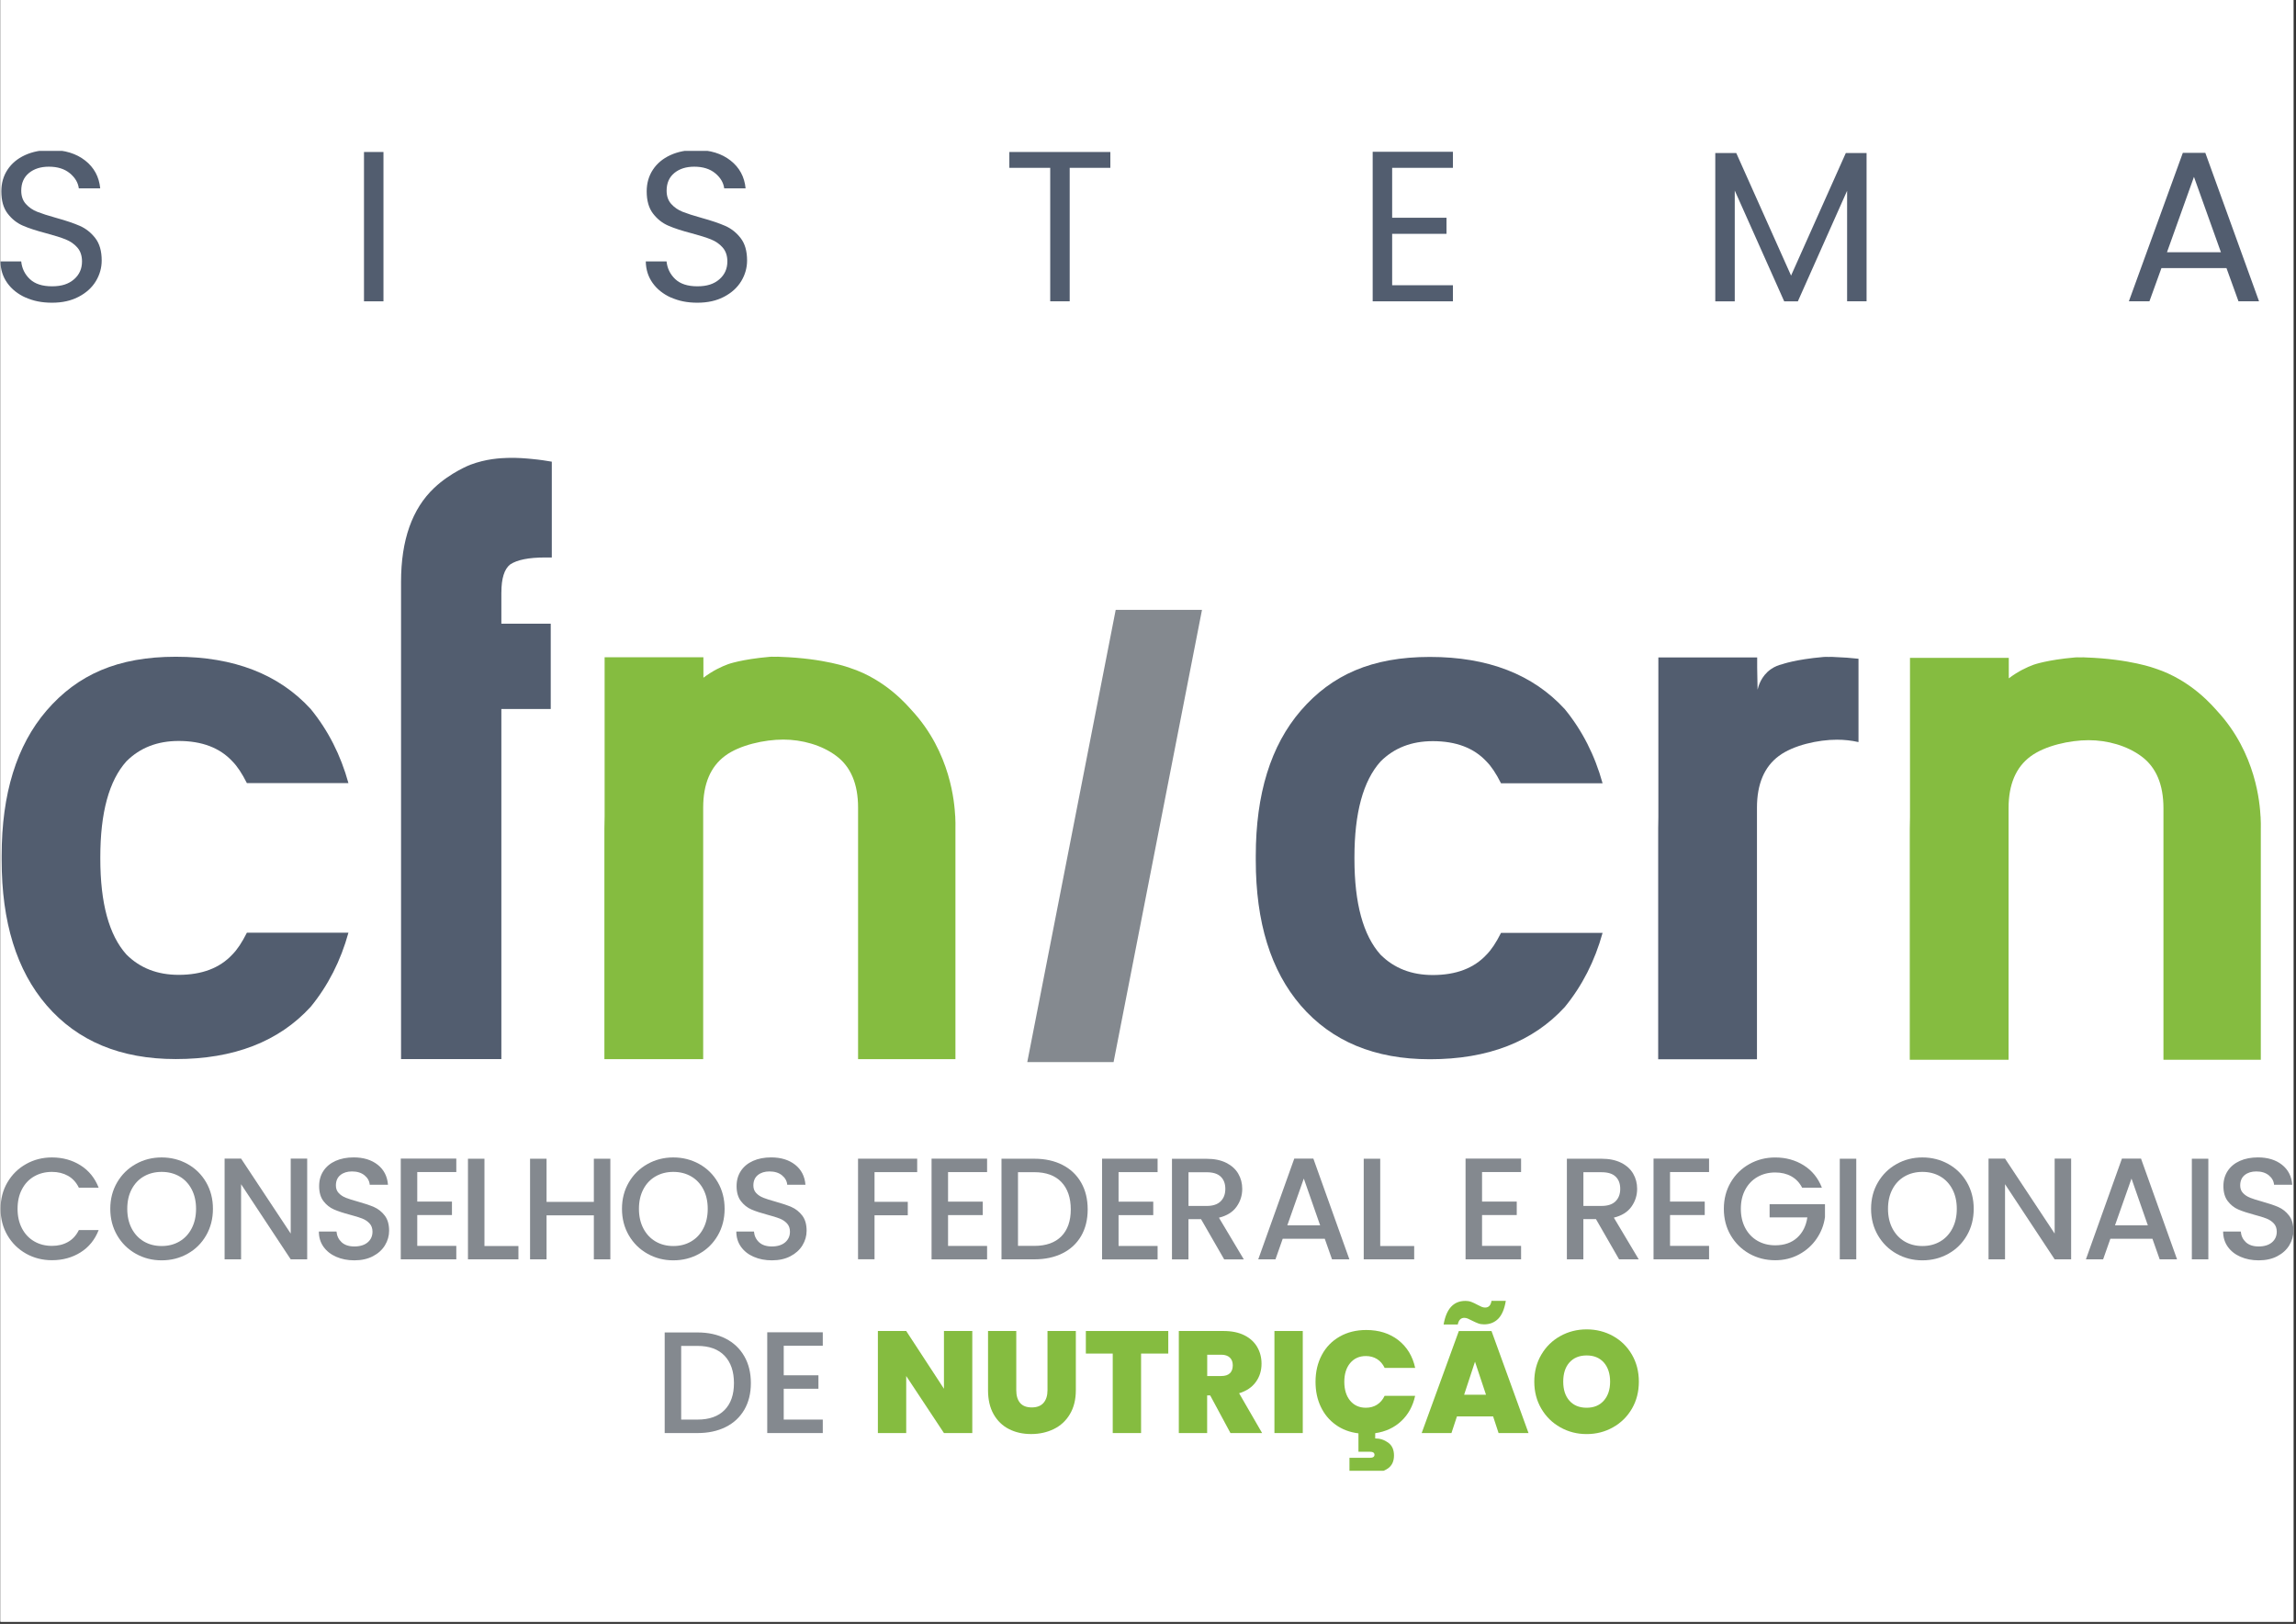 <svg xmlns="http://www.w3.org/2000/svg" xmlns:xlink="http://www.w3.org/1999/xlink" width="1079" viewBox="0 0 809.25 572.25" height="763" preserveAspectRatio="xMidYMid meet"><rect x="0" y="0" width="809.25" height="572.25" fill="#333333" stroke="none"/><defs><clipPath id="5bb1eb4912"><path d="M 0.156 0 L 808.348 0 L 808.348 571.5 L 0.156 571.5 Z M 0.156 0 "></path></clipPath><clipPath id="36a2c00c75"><path d="M 0.156 407 L 35 407 L 35 445 L 0.156 445 Z M 0.156 407 "></path></clipPath><clipPath id="8ac150cd24"><path d="M 783 407 L 808.348 407 L 808.348 445 L 783 445 Z M 783 407 "></path></clipPath><clipPath id="b7f3b93fb9"><path d="M 463 468 L 499 468 L 499 518.309 L 463 518.309 Z M 463 468 "></path></clipPath><clipPath id="dbae57ac77"><path d="M 0.156 231 L 123 231 L 123 374 L 0.156 374 Z M 0.156 231 "></path></clipPath><clipPath id="a4377fa895"><path d="M 0.156 53.172 L 36 53.172 L 36 107 L 0.156 107 Z M 0.156 53.172 "></path></clipPath><clipPath id="b34c75f8cc"><path d="M 128 53.172 L 136 53.172 L 136 107 L 128 107 Z M 128 53.172 "></path></clipPath><clipPath id="93123c9585"><path d="M 227 53.172 L 264 53.172 L 264 107 L 227 107 Z M 227 53.172 "></path></clipPath><clipPath id="5603d8c145"><path d="M 355 53.172 L 392 53.172 L 392 107 L 355 107 Z M 355 53.172 "></path></clipPath><clipPath id="5b06ed4be3"><path d="M 483 53.172 L 513 53.172 L 513 107 L 483 107 Z M 483 53.172 "></path></clipPath><clipPath id="9e81d0ecbb"><path d="M 604 53.172 L 658 53.172 L 658 107 L 604 107 Z M 604 53.172 "></path></clipPath><clipPath id="4aac0e3301"><path d="M 750 53.172 L 797 53.172 L 797 107 L 750 107 Z M 750 53.172 "></path></clipPath></defs><g id="ecab06f6d5"><g clip-rule="nonzero" clip-path="url(#5bb1eb4912)"><path style=" stroke:none;fill-rule:nonzero;fill:#ffffff;fill-opacity:1;" d="M 0.156 0 L 808.348 0 L 808.348 571.5 L 0.156 571.5 Z M 0.156 0 "></path><path style=" stroke:none;fill-rule:nonzero;fill:#ffffff;fill-opacity:1;" d="M 0.156 0 L 808.348 0 L 808.348 571.5 L 0.156 571.5 Z M 0.156 0 "></path></g><g clip-rule="nonzero" clip-path="url(#36a2c00c75)"><path style=" stroke:none;fill-rule:nonzero;fill:#84898f;fill-opacity:1;" d="M 2.629 416.656 C 4.246 413.902 6.434 411.754 9.207 410.203 C 11.98 408.648 15.008 407.883 18.301 407.883 C 22.074 407.883 25.434 408.809 28.375 410.66 C 31.316 412.508 33.441 415.137 34.77 418.539 L 27.789 418.539 C 26.879 416.668 25.602 415.273 23.965 414.359 C 22.34 413.445 20.449 412.977 18.312 412.977 C 15.965 412.977 13.883 413.508 12.043 414.562 C 10.207 415.613 8.773 417.133 7.742 419.102 C 6.699 421.078 6.191 423.367 6.191 425.992 C 6.191 428.617 6.711 430.906 7.742 432.883 C 8.781 434.859 10.219 436.383 12.043 437.445 C 13.883 438.52 15.965 439.051 18.312 439.051 C 20.461 439.051 22.34 438.594 23.965 437.668 C 25.602 436.754 26.867 435.359 27.789 433.488 L 34.77 433.488 C 33.441 436.891 31.316 439.508 28.375 441.348 C 25.434 443.188 22.074 444.102 18.301 444.102 C 14.977 444.102 11.926 443.324 9.176 441.781 C 6.426 440.23 4.234 438.082 2.621 435.328 C 1.004 432.574 0.199 429.457 0.199 425.992 C 0.199 422.527 1.004 419.41 2.621 416.656 Z M 2.629 416.656 "></path></g><path style=" stroke:none;fill-rule:nonzero;fill:#84898f;fill-opacity:1;" d="M 47.871 441.824 C 45.098 440.273 42.91 438.113 41.297 435.348 C 39.68 432.574 38.871 429.457 38.871 425.992 C 38.871 422.527 39.68 419.41 41.297 416.656 C 42.91 413.902 45.098 411.754 47.871 410.203 C 50.645 408.648 53.672 407.883 56.969 407.883 C 60.262 407.883 63.344 408.66 66.113 410.203 C 68.887 411.754 71.066 413.902 72.66 416.656 C 74.254 419.41 75.051 422.527 75.051 425.992 C 75.051 429.457 74.254 432.586 72.66 435.348 C 71.066 438.125 68.879 440.285 66.113 441.824 C 63.344 443.379 60.293 444.145 56.969 444.145 C 53.641 444.145 50.633 443.367 47.871 441.824 Z M 63.246 437.496 C 65.086 436.422 66.52 434.891 67.551 432.902 C 68.59 430.914 69.102 428.609 69.102 425.992 C 69.102 423.375 68.582 421.078 67.551 419.102 C 66.508 417.133 65.074 415.613 63.246 414.562 C 61.41 413.508 59.324 412.977 56.977 412.977 C 54.629 412.977 52.547 413.508 50.707 414.562 C 48.871 415.613 47.438 417.133 46.406 419.102 C 45.363 421.078 44.855 423.367 44.855 425.992 C 44.855 428.617 45.375 430.914 46.406 432.902 C 47.445 434.891 48.883 436.422 50.707 437.496 C 52.547 438.57 54.629 439.102 56.977 439.102 C 59.324 439.102 61.41 438.57 63.246 437.496 Z M 63.246 437.496 "></path><path style=" stroke:none;fill-rule:nonzero;fill:#84898f;fill-opacity:1;" d="M 108.273 443.793 L 102.465 443.793 L 84.973 417.316 L 84.973 443.793 L 79.164 443.793 L 79.164 408.289 L 84.973 408.289 L 102.465 434.711 L 102.465 408.289 L 108.273 408.289 Z M 108.273 443.793 "></path><path style=" stroke:none;fill-rule:nonzero;fill:#84898f;fill-opacity:1;" d="M 118.496 442.898 C 116.594 442.07 115.098 440.879 114.012 439.359 C 112.93 437.828 112.387 436.039 112.387 434 L 118.602 434 C 118.742 435.531 119.348 436.785 120.41 437.773 C 121.48 438.762 122.98 439.254 124.926 439.254 C 126.867 439.254 128.496 438.762 129.609 437.797 C 130.738 436.828 131.289 435.574 131.289 434.043 C 131.289 432.852 130.938 431.883 130.246 431.137 C 129.547 430.395 128.688 429.809 127.645 429.406 C 126.602 429 125.168 428.555 123.34 428.074 C 121.023 427.461 119.156 426.844 117.711 426.215 C 116.266 425.59 115.031 424.609 114.012 423.281 C 112.992 421.953 112.484 420.188 112.484 417.973 C 112.484 415.934 112.992 414.145 114.012 412.613 C 115.031 411.082 116.457 409.914 118.293 409.094 C 120.133 408.277 122.258 407.871 124.668 407.871 C 128.102 407.871 130.918 408.734 133.105 410.445 C 135.293 412.168 136.516 414.52 136.75 417.508 L 130.32 417.508 C 130.215 416.211 129.609 415.113 128.484 414.188 C 127.359 413.273 125.879 412.816 124.055 412.816 C 122.387 412.816 121.023 413.242 119.973 414.094 C 118.922 414.945 118.391 416.168 118.391 417.762 C 118.391 418.848 118.719 419.738 119.391 420.441 C 120.047 421.145 120.887 421.695 121.906 422.102 C 122.926 422.504 124.32 422.949 126.082 423.43 C 128.43 424.078 130.344 424.727 131.82 425.363 C 133.297 426.012 134.551 427.004 135.594 428.352 C 136.633 429.691 137.145 431.488 137.145 433.734 C 137.145 435.539 136.656 437.23 135.688 438.836 C 134.723 440.434 133.309 441.719 131.457 442.688 C 129.609 443.656 127.422 444.145 124.902 444.145 C 122.523 444.145 120.387 443.73 118.484 442.891 Z M 118.496 442.898 "></path><path style=" stroke:none;fill-rule:nonzero;fill:#84898f;fill-opacity:1;" d="M 147.066 413.031 L 147.066 423.441 L 159.297 423.441 L 159.297 428.184 L 147.066 428.184 L 147.066 439.051 L 160.828 439.051 L 160.828 443.793 L 141.254 443.793 L 141.254 408.289 L 160.828 408.289 L 160.828 413.031 Z M 147.066 413.031 "></path><path style=" stroke:none;fill-rule:nonzero;fill:#84898f;fill-opacity:1;" d="M 170.75 439.102 L 182.723 439.102 L 182.723 443.793 L 164.938 443.793 L 164.938 408.34 L 170.75 408.34 Z M 170.75 439.102 "></path><path style=" stroke:none;fill-rule:nonzero;fill:#84898f;fill-opacity:1;" d="M 215.121 408.34 L 215.121 443.793 L 209.309 443.793 L 209.309 428.289 L 192.637 428.289 L 192.637 443.793 L 186.824 443.793 L 186.824 408.34 L 192.637 408.34 L 192.637 423.547 L 209.309 423.547 L 209.309 408.34 Z M 215.121 408.34 "></path><path style=" stroke:none;fill-rule:nonzero;fill:#84898f;fill-opacity:1;" d="M 228.223 441.824 C 225.449 440.273 223.258 438.113 221.645 435.348 C 220.027 432.574 219.223 429.457 219.223 425.992 C 219.223 422.527 220.027 419.41 221.645 416.656 C 223.258 413.902 225.449 411.754 228.223 410.203 C 230.992 408.648 234.023 407.883 237.316 407.883 C 240.609 407.883 243.691 408.66 246.465 410.203 C 249.238 411.754 251.414 413.902 253.008 416.656 C 254.602 419.41 255.398 422.527 255.398 425.992 C 255.398 429.457 254.602 432.586 253.008 435.348 C 251.414 438.125 249.227 440.285 246.465 441.824 C 243.691 443.379 240.641 444.145 237.316 444.145 C 233.988 444.145 230.984 443.367 228.223 441.824 Z M 243.594 437.496 C 245.434 436.422 246.867 434.891 247.898 432.902 C 248.941 430.914 249.449 428.609 249.449 425.992 C 249.449 423.375 248.93 421.078 247.898 419.102 C 246.855 417.133 245.422 415.613 243.594 414.562 C 241.758 413.508 239.676 412.977 237.328 412.977 C 234.977 412.977 232.895 413.508 231.059 414.562 C 229.219 415.613 227.785 417.133 226.754 419.102 C 225.715 421.078 225.203 423.367 225.203 425.992 C 225.203 428.617 225.723 430.914 226.754 432.902 C 227.797 434.891 229.23 436.422 231.059 437.496 C 232.895 438.57 234.977 439.102 237.328 439.102 C 239.676 439.102 241.758 438.57 243.594 437.496 Z M 243.594 437.496 "></path><path style=" stroke:none;fill-rule:nonzero;fill:#84898f;fill-opacity:1;" d="M 323.273 408.32 L 323.273 413.062 L 308.238 413.062 L 308.238 423.523 L 319.957 423.523 L 319.957 428.266 L 308.238 428.266 L 308.238 443.77 L 302.426 443.77 L 302.426 408.32 Z M 323.273 408.32 "></path><path style=" stroke:none;fill-rule:nonzero;fill:#84898f;fill-opacity:1;" d="M 334.152 413.051 L 334.152 423.461 L 346.383 423.461 L 346.383 428.203 L 334.152 428.203 L 334.152 439.07 L 347.91 439.07 L 347.91 443.812 L 328.34 443.812 L 328.34 408.309 L 347.91 408.309 L 347.91 413.051 Z M 334.152 413.051 "></path><path style=" stroke:none;fill-rule:nonzero;fill:#84898f;fill-opacity:1;" d="M 374.473 410.508 C 377.312 411.957 379.5 414.027 381.051 416.73 C 382.602 419.43 383.367 422.59 383.367 426.195 C 383.367 429.797 382.59 432.926 381.051 435.582 C 379.5 438.23 377.312 440.273 374.473 441.676 C 371.637 443.09 368.332 443.793 364.562 443.793 L 352.988 443.793 L 352.988 408.34 L 364.562 408.34 C 368.332 408.34 371.637 409.062 374.473 410.508 Z M 374.09 435.68 C 376.301 433.434 377.406 430.277 377.406 426.195 C 377.406 422.109 376.301 418.867 374.09 416.551 C 371.883 414.242 368.703 413.082 364.562 413.082 L 358.801 413.082 L 358.801 439.051 L 364.562 439.051 C 368.703 439.051 371.883 437.922 374.09 435.68 Z M 374.09 435.68 "></path><path style=" stroke:none;fill-rule:nonzero;fill:#84898f;fill-opacity:1;" d="M 394.246 413.062 L 394.246 423.473 L 406.477 423.473 L 406.477 428.215 L 394.246 428.215 L 394.246 439.082 L 408.008 439.082 L 408.008 443.824 L 388.434 443.824 L 388.434 408.32 L 408.008 408.32 L 408.008 413.062 Z M 394.246 413.062 "></path><path style=" stroke:none;fill-rule:nonzero;fill:#84898f;fill-opacity:1;" d="M 431.477 443.812 L 423.316 429.629 L 418.887 429.629 L 418.887 443.812 L 413.074 443.812 L 413.074 408.363 L 425.305 408.363 C 428.023 408.363 430.328 408.84 432.211 409.785 C 434.09 410.742 435.504 412.008 436.438 413.613 C 437.375 415.211 437.84 416.996 437.84 418.973 C 437.84 421.281 437.172 423.387 435.824 425.27 C 434.484 427.152 432.41 428.438 429.629 429.117 L 438.395 443.812 L 431.465 443.812 Z M 418.887 424.98 L 425.305 424.98 C 427.48 424.98 429.117 424.441 430.223 423.355 C 431.328 422.27 431.879 420.805 431.879 418.965 C 431.879 417.125 431.34 415.688 430.254 414.656 C 429.172 413.613 427.523 413.105 425.316 413.105 L 418.898 413.105 L 418.898 424.992 Z M 418.887 424.98 "></path><path style=" stroke:none;fill-rule:nonzero;fill:#84898f;fill-opacity:1;" d="M 466.934 436.551 L 452.102 436.551 L 449.551 443.793 L 443.484 443.793 L 456.18 408.289 L 462.906 408.289 L 475.602 443.793 L 469.484 443.793 Z M 465.297 431.809 L 459.539 415.328 L 453.727 431.809 Z M 465.297 431.809 "></path><path style=" stroke:none;fill-rule:nonzero;fill:#84898f;fill-opacity:1;" d="M 486.473 439.102 L 498.445 439.102 L 498.445 443.793 L 480.66 443.793 L 480.66 408.34 L 486.473 408.34 Z M 486.473 439.102 "></path><path style=" stroke:none;fill-rule:nonzero;fill:#84898f;fill-opacity:1;" d="M 522.363 413.031 L 522.363 423.441 L 534.594 423.441 L 534.594 428.184 L 522.363 428.184 L 522.363 439.051 L 536.121 439.051 L 536.121 443.793 L 516.551 443.793 L 516.551 408.289 L 536.121 408.289 L 536.121 413.031 Z M 522.363 413.031 "></path><path style=" stroke:none;fill-rule:nonzero;fill:#84898f;fill-opacity:1;" d="M 570.664 443.793 L 562.504 429.605 L 558.074 429.605 L 558.074 443.793 L 552.262 443.793 L 552.262 408.34 L 564.492 408.34 C 567.211 408.34 569.516 408.82 571.398 409.766 C 573.277 410.711 574.691 411.988 575.625 413.594 C 576.562 415.188 577.027 416.977 577.027 418.953 C 577.027 421.262 576.359 423.367 575.012 425.246 C 573.672 427.129 571.598 428.418 568.816 429.098 L 577.582 443.793 L 570.652 443.793 Z M 558.074 424.973 L 564.492 424.973 C 566.668 424.973 568.305 424.43 569.41 423.344 C 570.516 422.258 571.066 420.793 571.066 418.953 C 571.066 417.113 570.527 415.676 569.441 414.645 C 568.359 413.605 566.711 413.094 564.5 413.094 L 558.086 413.094 L 558.086 424.98 Z M 558.074 424.973 "></path><path style=" stroke:none;fill-rule:nonzero;fill:#84898f;fill-opacity:1;" d="M 588.621 413.031 L 588.621 423.441 L 600.852 423.441 L 600.852 428.184 L 588.621 428.184 L 588.621 439.051 L 602.379 439.051 L 602.379 443.793 L 582.809 443.793 L 582.809 408.289 L 602.379 408.289 L 602.379 413.031 Z M 588.621 413.031 "></path><path style=" stroke:none;fill-rule:nonzero;fill:#84898f;fill-opacity:1;" d="M 635.18 418.539 C 634.266 416.773 632.992 415.434 631.355 414.527 C 629.73 413.625 627.836 413.18 625.703 413.18 C 623.355 413.18 621.27 413.711 619.434 414.762 C 617.594 415.816 616.16 417.316 615.129 419.25 C 614.09 421.188 613.578 423.43 613.578 425.98 C 613.578 428.535 614.098 430.789 615.129 432.746 C 616.172 434.699 617.605 436.199 619.434 437.262 C 621.27 438.316 623.355 438.848 625.703 438.848 C 628.859 438.848 631.43 437.965 633.395 436.199 C 635.359 434.434 636.57 432.031 637.02 429.012 L 623.715 429.012 L 623.715 424.363 L 643.234 424.363 L 643.234 428.906 C 642.863 431.66 641.883 434.191 640.301 436.508 C 638.719 438.828 636.668 440.668 634.129 442.047 C 631.598 443.422 628.781 444.113 625.691 444.113 C 622.367 444.113 619.316 443.336 616.562 441.793 C 613.812 440.242 611.625 438.094 610.008 435.34 C 608.395 432.586 607.586 429.469 607.586 426.004 C 607.586 422.535 608.395 419.422 610.008 416.668 C 611.625 413.914 613.812 411.766 616.586 410.211 C 619.359 408.66 622.387 407.895 625.68 407.895 C 629.453 407.895 632.809 408.82 635.754 410.668 C 638.695 412.52 640.82 415.145 642.148 418.547 L 635.168 418.547 Z M 635.18 418.539 "></path><path style=" stroke:none;fill-rule:nonzero;fill:#84898f;fill-opacity:1;" d="M 648.449 408.34 L 654.262 408.34 L 654.262 443.793 L 648.449 443.793 Z M 648.449 408.34 "></path><path style=" stroke:none;fill-rule:nonzero;fill:#84898f;fill-opacity:1;" d="M 668.477 441.824 C 665.707 440.273 663.516 438.113 661.902 435.348 C 660.285 432.574 659.48 429.457 659.48 425.992 C 659.48 422.527 660.285 419.41 661.902 416.656 C 663.516 413.902 665.707 411.754 668.477 410.203 C 671.25 408.648 674.281 407.883 677.574 407.883 C 680.867 407.883 683.949 408.66 686.723 410.203 C 689.496 411.754 691.672 413.902 693.266 416.656 C 694.859 419.41 695.656 422.527 695.656 425.992 C 695.656 429.457 694.859 432.586 693.266 435.348 C 691.672 438.125 689.484 440.285 686.723 441.824 C 683.949 443.379 680.898 444.145 677.574 444.145 C 674.246 444.145 671.242 443.367 668.477 441.824 Z M 683.844 437.496 C 685.68 436.422 687.113 434.891 688.145 432.902 C 689.188 430.914 689.695 428.609 689.695 425.992 C 689.695 423.375 689.176 421.078 688.145 419.102 C 687.105 417.133 685.668 415.613 683.844 414.562 C 682.004 413.508 679.922 412.977 677.574 412.977 C 675.227 412.977 673.145 413.508 671.305 414.562 C 669.465 415.613 668.031 417.133 667 419.102 C 665.961 421.078 665.449 423.367 665.449 425.992 C 665.449 428.617 665.969 430.914 667 432.902 C 668.043 434.891 669.477 436.422 671.305 437.496 C 673.141 438.57 675.227 439.102 677.574 439.102 C 679.922 439.102 682.004 438.57 683.844 437.496 Z M 683.844 437.496 "></path><path style=" stroke:none;fill-rule:nonzero;fill:#84898f;fill-opacity:1;" d="M 729.996 443.793 L 724.184 443.793 L 706.695 417.316 L 706.695 443.793 L 700.883 443.793 L 700.883 408.289 L 706.695 408.289 L 724.184 434.711 L 724.184 408.289 L 729.996 408.289 Z M 729.996 443.793 "></path><path style=" stroke:none;fill-rule:nonzero;fill:#84898f;fill-opacity:1;" d="M 758.652 436.551 L 743.82 436.551 L 741.27 443.793 L 735.203 443.793 L 747.898 408.289 L 754.625 408.289 L 767.324 443.793 L 761.203 443.793 Z M 757.027 431.809 L 751.27 415.328 L 745.457 431.809 Z M 757.027 431.809 "></path><path style=" stroke:none;fill-rule:nonzero;fill:#84898f;fill-opacity:1;" d="M 772.539 408.34 L 778.352 408.34 L 778.352 443.793 L 772.539 443.793 Z M 772.539 408.34 "></path><g clip-rule="nonzero" clip-path="url(#8ac150cd24)"><path style=" stroke:none;fill-rule:nonzero;fill:#84898f;fill-opacity:1;" d="M 789.688 442.898 C 787.785 442.07 786.289 440.879 785.203 439.359 C 784.121 437.828 783.566 436.039 783.566 434 L 789.785 434 C 789.922 435.531 790.527 436.785 791.59 437.773 C 792.664 438.762 794.16 439.254 796.105 439.254 C 798.051 439.254 799.676 438.762 800.793 437.797 C 801.918 436.828 802.469 435.574 802.469 434.043 C 802.469 432.852 802.121 431.883 801.43 431.137 C 800.727 430.395 799.867 429.809 798.824 429.406 C 797.785 429 796.352 428.555 794.523 428.074 C 792.219 427.461 790.336 426.844 788.891 426.215 C 787.445 425.59 786.215 424.609 785.195 423.281 C 784.176 421.953 783.664 420.188 783.664 417.973 C 783.664 415.934 784.176 414.145 785.195 412.613 C 786.215 411.082 787.637 409.914 789.477 409.094 C 791.312 408.277 793.438 407.871 795.852 407.871 C 799.281 407.871 802.098 408.734 804.289 410.445 C 806.477 412.168 807.699 414.52 807.93 417.508 L 801.516 417.508 C 801.406 416.211 800.801 415.113 799.676 414.188 C 798.551 413.273 797.074 412.816 795.246 412.816 C 793.578 412.816 792.219 413.242 791.164 414.094 C 790.113 414.945 789.582 416.168 789.582 417.762 C 789.582 418.848 789.91 419.738 790.582 420.441 C 791.238 421.145 792.09 421.695 793.109 422.102 C 794.129 422.504 795.523 422.949 797.285 423.43 C 799.633 424.078 801.547 424.727 803.023 425.363 C 804.5 426.012 805.754 427.004 806.793 428.352 C 807.836 429.691 808.348 431.488 808.348 433.734 C 808.348 435.539 807.855 437.23 806.891 438.836 C 805.922 440.434 804.512 441.719 802.66 442.688 C 800.812 443.656 798.625 444.145 796.117 444.145 C 793.738 444.145 791.602 443.73 789.688 442.891 Z M 789.688 442.898 "></path></g><path style=" stroke:none;fill-rule:nonzero;fill:#84898f;fill-opacity:1;" d="M 265.641 442.898 C 263.738 442.07 262.242 440.879 261.16 439.359 C 260.074 437.828 259.523 436.039 259.523 434 L 265.738 434 C 265.875 435.531 266.48 436.785 267.543 437.773 C 268.617 438.762 270.113 439.254 272.059 439.254 C 274.004 439.254 275.629 438.762 276.746 437.797 C 277.871 436.828 278.426 435.574 278.426 434.043 C 278.426 432.852 278.074 431.883 277.383 431.137 C 276.68 430.395 275.82 429.809 274.781 429.406 C 273.738 429 272.305 428.555 270.477 428.074 C 268.172 427.461 266.289 426.844 264.844 426.215 C 263.398 425.59 262.168 424.609 261.148 423.281 C 260.129 421.953 259.617 420.188 259.617 417.973 C 259.617 415.934 260.129 414.145 261.148 412.613 C 262.168 411.082 263.59 409.914 265.43 409.094 C 267.27 408.277 269.395 407.871 271.805 407.871 C 275.238 407.871 278.051 408.734 280.242 410.445 C 282.43 412.168 283.652 414.52 283.887 417.508 L 277.469 417.508 C 277.359 416.211 276.754 415.113 275.629 414.188 C 274.504 413.273 273.027 412.816 271.199 412.816 C 269.531 412.816 268.172 413.242 267.117 414.094 C 266.066 414.945 265.535 416.168 265.535 417.762 C 265.535 418.848 265.863 419.738 266.535 420.441 C 267.191 421.145 268.043 421.695 269.062 422.102 C 270.082 422.504 271.477 422.949 273.238 423.43 C 275.586 424.078 277.5 424.727 278.977 425.363 C 280.453 426.012 281.707 427.004 282.75 428.352 C 283.789 429.691 284.301 431.488 284.301 433.734 C 284.301 435.539 283.812 437.23 282.844 438.836 C 281.875 440.434 280.465 441.719 278.613 442.688 C 276.766 443.656 274.578 444.145 272.07 444.145 C 269.691 444.145 267.555 443.73 265.641 442.891 Z M 265.641 442.898 "></path><path style=" stroke:none;fill-rule:nonzero;fill:#84898f;fill-opacity:1;" d="M 255.762 471.727 C 258.598 473.172 260.785 475.246 262.336 477.949 C 263.891 480.648 264.652 483.805 264.652 487.41 C 264.652 491.016 263.879 494.141 262.336 496.801 C 260.785 499.449 258.598 501.488 255.762 502.895 C 252.926 504.309 249.621 505.012 245.848 505.012 L 234.277 505.012 L 234.277 469.559 L 245.848 469.559 C 249.621 469.559 252.926 470.281 255.762 471.727 Z M 255.379 496.895 C 257.59 494.652 258.691 491.496 258.691 487.41 C 258.691 483.328 257.59 480.086 255.379 477.766 C 253.168 475.461 249.992 474.301 245.848 474.301 L 240.09 474.301 L 240.09 500.266 L 245.848 500.266 C 249.992 500.266 253.168 499.141 255.379 496.895 Z M 255.379 496.895 "></path><path style=" stroke:none;fill-rule:nonzero;fill:#84898f;fill-opacity:1;" d="M 276.234 474.246 L 276.234 484.656 L 288.465 484.656 L 288.465 489.398 L 276.234 489.398 L 276.234 500.266 L 289.996 500.266 L 289.996 505.012 L 270.422 505.012 L 270.422 469.504 L 289.996 469.504 L 289.996 474.246 Z M 276.234 474.246 "></path><path style=" stroke:none;fill-rule:nonzero;fill:#85bc40;fill-opacity:1;" d="M 342.695 505.012 L 332.707 505.012 L 319.406 484.914 L 319.406 505.012 L 309.418 505.012 L 309.418 469.047 L 319.406 469.047 L 332.707 489.398 L 332.707 469.047 L 342.695 469.047 Z M 342.695 505.012 "></path><path style=" stroke:none;fill-rule:nonzero;fill:#85bc40;fill-opacity:1;" d="M 358.195 469.047 L 358.195 489.91 C 358.195 491.844 358.645 493.344 359.547 494.398 C 360.449 495.449 361.809 495.98 363.648 495.98 C 365.484 495.98 366.867 495.449 367.801 494.375 C 368.738 493.301 369.203 491.812 369.203 489.91 L 369.203 469.047 L 379.191 469.047 L 379.191 489.91 C 379.191 493.207 378.488 496.023 377.098 498.352 C 375.707 500.684 373.816 502.438 371.414 503.605 C 369.012 504.777 366.355 505.359 363.434 505.359 C 360.512 505.359 357.898 504.777 355.613 503.605 C 353.32 502.438 351.523 500.691 350.207 498.375 C 348.898 496.066 348.242 493.238 348.242 489.91 L 348.242 469.047 Z M 358.195 469.047 "></path><path style=" stroke:none;fill-rule:nonzero;fill:#85bc40;fill-opacity:1;" d="M 411.77 469.047 L 411.77 477 L 402.184 477 L 402.184 505.012 L 392.195 505.012 L 392.195 477 L 382.719 477 L 382.719 469.047 L 411.777 469.047 Z M 411.77 469.047 "></path><path style=" stroke:none;fill-rule:nonzero;fill:#85bc40;fill-opacity:1;" d="M 433.688 505.012 L 426.547 491.75 L 425.473 491.75 L 425.473 505.012 L 415.488 505.012 L 415.488 469.047 L 431.234 469.047 C 434.121 469.047 436.566 469.547 438.574 470.547 C 440.582 471.547 442.09 472.93 443.113 474.684 C 444.133 476.438 444.641 478.395 444.641 480.574 C 444.641 483.02 443.973 485.18 442.621 487.027 C 441.285 488.879 439.316 490.199 436.738 490.984 L 444.844 505.012 L 433.676 505.012 Z M 425.484 484.914 L 430.426 484.914 C 431.785 484.914 432.805 484.594 433.484 483.945 C 434.164 483.297 434.504 482.359 434.504 481.137 C 434.504 479.977 434.156 479.074 433.465 478.406 C 432.762 477.746 431.754 477.406 430.438 477.406 L 425.496 477.406 L 425.496 484.902 Z M 425.484 484.914 "></path><path style=" stroke:none;fill-rule:nonzero;fill:#85bc40;fill-opacity:1;" d="M 449.188 469.047 L 459.176 469.047 L 459.176 505.012 L 449.188 505.012 Z M 449.188 469.047 "></path><g clip-rule="nonzero" clip-path="url(#b7f3b93fb9)"><path style=" stroke:none;fill-rule:nonzero;fill:#85bc40;fill-opacity:1;" d="M 485.348 495.016 C 486.484 494.301 487.375 493.258 488.023 491.898 L 498.777 491.898 C 497.988 495.504 496.375 498.461 493.91 500.777 C 491.445 503.098 488.383 504.52 484.707 505.062 L 484.707 506.902 C 486.375 506.902 487.895 507.391 489.266 508.379 C 490.648 509.371 491.328 510.879 491.328 512.922 C 491.328 514.961 490.594 516.527 489.141 517.516 C 487.672 518.504 485.941 518.992 483.941 518.992 L 475.633 518.992 L 475.633 513.738 L 482.773 513.738 C 483.902 513.738 484.453 513.379 484.453 512.664 C 484.453 511.953 483.891 511.594 482.773 511.594 L 478.801 511.594 L 478.801 505.117 C 475.742 504.742 473.074 503.746 470.801 502.105 C 468.527 500.48 466.762 498.352 465.531 495.758 C 464.285 493.152 463.672 490.219 463.672 486.953 C 463.672 483.414 464.414 480.266 465.891 477.492 C 467.367 474.715 469.473 472.555 472.18 471.016 C 474.902 469.461 478.023 468.695 481.562 468.695 C 486.047 468.695 489.82 469.898 492.879 472.289 C 495.938 474.695 497.906 477.949 498.797 482.062 L 488.043 482.062 C 487.395 480.703 486.504 479.66 485.367 478.945 C 484.23 478.234 482.914 477.875 481.414 477.875 C 479.109 477.875 477.262 478.703 475.879 480.352 C 474.508 482 473.816 484.199 473.816 486.953 C 473.816 489.707 474.508 491.961 475.879 493.609 C 477.262 495.258 479.098 496.09 481.414 496.09 C 482.914 496.09 484.23 495.727 485.367 495.016 Z M 485.348 495.016 "></path></g><path style=" stroke:none;fill-rule:nonzero;fill:#85bc40;fill-opacity:1;" d="M 526.254 499.152 L 513.512 499.152 L 511.578 505.02 L 501.082 505.02 L 514.184 469.059 L 525.699 469.059 L 538.746 505.02 L 528.195 505.02 L 526.262 499.152 Z M 516.465 458.434 C 517.254 458.434 517.953 458.551 518.582 458.797 C 519.207 459.031 519.93 459.371 520.75 459.816 C 521.32 460.125 521.82 460.359 522.227 460.531 C 522.629 460.699 523.043 460.785 523.445 460.785 C 524.699 460.785 525.457 459.996 525.688 458.434 L 530.734 458.434 C 530.258 461.328 529.363 463.422 528.059 464.742 C 526.75 466.047 525.094 466.707 523.086 466.707 C 522.344 466.707 521.66 466.602 521.047 466.379 C 520.43 466.156 519.688 465.824 518.805 465.379 C 518.23 465.07 517.73 464.836 517.328 464.668 C 516.922 464.496 516.508 464.41 516.105 464.41 C 514.883 464.41 514.117 465.199 513.809 466.762 L 508.816 466.762 C 509.773 461.223 512.312 458.445 516.465 458.445 Z M 523.754 491.496 L 519.879 479.863 L 516.051 491.496 Z M 523.754 491.496 "></path><path style=" stroke:none;fill-rule:nonzero;fill:#85bc40;fill-opacity:1;" d="M 549.957 503 C 547.129 501.414 544.898 499.227 543.254 496.418 C 541.605 493.609 540.777 490.441 540.777 486.902 C 540.777 483.359 541.605 480.191 543.254 477.383 C 544.898 474.578 547.129 472.398 549.957 470.824 C 552.773 469.262 555.875 468.473 559.23 468.473 C 562.59 468.473 565.734 469.262 568.539 470.824 C 571.344 472.387 573.566 474.578 575.191 477.383 C 576.816 480.191 577.633 483.359 577.633 486.902 C 577.633 490.441 576.816 493.609 575.191 496.418 C 573.555 499.227 571.332 501.414 568.508 503 C 565.691 504.586 562.59 505.371 559.23 505.371 C 555.875 505.371 552.773 504.586 549.957 503 Z M 565.277 493.59 C 566.754 491.918 567.5 489.699 567.5 486.902 C 567.5 484.105 566.754 481.797 565.277 480.137 C 563.801 478.488 561.781 477.66 559.23 477.66 C 556.684 477.66 554.633 478.488 553.164 480.137 C 551.699 481.785 550.977 484.039 550.977 486.902 C 550.977 489.762 551.711 491.961 553.164 493.609 C 554.621 495.258 556.648 496.09 559.23 496.09 C 561.812 496.09 563.789 495.258 565.277 493.59 Z M 565.277 493.59 "></path><path style=" stroke:none;fill-rule:nonzero;fill:#85bc40;fill-opacity:1;" d="M 336.66 287.531 C 336.414 283.078 335.16 265.234 321.391 250.359 C 320.062 248.934 312.391 239.512 299.492 235.344 C 299.492 235.344 290.727 232.004 275.004 231.473 C 274.738 231.473 274.48 231.441 274.215 231.43 C 273.844 231.43 273.484 231.43 273.121 231.453 C 272.75 231.453 272.391 231.43 272.027 231.43 C 272.027 231.43 271.668 231.43 271.242 231.473 C 261.328 232.336 256.664 234.047 256.664 234.047 C 254.422 234.863 251.32 236.277 247.93 238.832 C 247.93 236.43 247.93 234.023 247.918 231.621 L 213.102 231.621 L 213.102 287.789 C 213.059 289.137 213.027 290.512 213.027 291.914 L 213.027 373.25 L 247.844 373.25 L 247.844 284.617 C 247.844 276.281 250.406 270.199 255.547 266.371 C 260.668 262.543 269.469 260.629 276.066 260.629 C 282.664 260.629 289.613 262.543 294.734 266.371 C 299.875 270.199 302.438 276.281 302.438 284.617 L 302.438 373.25 L 336.754 373.25 L 336.754 291.914 C 336.777 290.859 336.777 289.34 336.68 287.543 Z M 336.66 287.531 "></path><path style=" stroke:none;fill-rule:nonzero;fill:#525d6f;fill-opacity:1;" d="M 176.711 208.738 L 176.711 219.785 L 194.113 219.785 L 194.113 249.859 L 176.711 249.859 L 176.711 373.219 L 141.352 373.219 L 141.352 205.059 C 141.352 190.332 145.25 179.285 153.059 171.914 C 158.828 166.469 165.715 163.801 165.715 163.801 C 171.379 161.664 176.348 161.449 178.848 161.367 C 182.352 161.25 185.605 161.559 187.57 161.75 C 190.375 162.016 192.734 162.387 194.488 162.695 L 194.488 196.457 L 192.137 196.457 C 186.379 196.457 182.277 197.273 179.812 198.914 C 177.754 200.551 176.723 203.816 176.723 208.727 Z M 176.711 208.738 "></path><g clip-rule="nonzero" clip-path="url(#dbae57ac77)"><path style=" stroke:none;fill-rule:nonzero;fill:#525d6f;fill-opacity:1;" d="M 0.582 303.102 C 0.582 324.941 5.859 341.996 16.434 354.281 C 27.344 366.91 42.516 373.219 61.949 373.219 C 82.402 373.219 98.266 367.082 109.508 354.801 C 115.648 347.293 120.078 338.586 122.809 328.695 L 87.016 328.695 C 85.305 332.109 83.605 334.66 81.895 336.371 C 77.461 341.148 71.152 343.539 62.969 343.539 C 55.469 343.539 49.34 341.148 44.559 336.371 C 38.426 329.547 35.355 318.285 35.355 302.59 L 35.355 302.07 C 35.355 286.375 38.426 275.113 44.559 268.285 C 49.34 263.512 55.469 261.117 62.969 261.117 C 71.152 261.117 77.461 263.512 81.895 268.285 C 83.605 269.996 85.305 272.551 87.016 275.965 L 122.809 275.965 C 120.078 266.074 115.648 257.367 109.508 249.859 C 98.266 237.578 82.402 231.441 61.949 231.441 C 41.496 231.441 27.344 237.746 16.434 250.379 C 5.859 262.66 0.582 279.719 0.582 301.559 "></path></g><path style=" stroke:none;fill-rule:nonzero;fill:#85bc40;fill-opacity:1;" d="M 796.754 287.746 C 796.508 283.289 795.254 265.445 781.484 250.57 C 780.156 249.145 772.488 239.723 759.586 235.555 C 759.586 235.555 750.82 232.219 735.098 231.684 C 734.832 231.684 734.578 231.652 734.312 231.645 C 733.938 231.645 733.578 231.645 733.215 231.664 C 732.844 231.664 732.484 231.645 732.121 231.645 C 732.121 231.645 731.762 231.645 731.336 231.684 C 721.422 232.547 716.758 234.258 716.758 234.258 C 714.516 235.078 711.414 236.492 708.023 239.043 C 708.023 236.641 708.023 234.238 708.016 231.836 L 673.195 231.836 L 673.195 288 C 673.152 289.352 673.121 290.723 673.121 292.125 L 673.121 373.461 L 707.941 373.461 L 707.941 284.832 C 707.941 276.496 710.5 270.414 715.645 266.586 C 720.766 262.758 729.562 260.844 736.16 260.844 C 742.758 260.844 749.707 262.758 754.828 266.586 C 759.969 270.414 762.531 276.496 762.531 284.832 L 762.531 373.461 L 796.848 373.461 L 796.848 292.125 C 796.871 291.074 796.871 289.555 796.773 287.758 Z M 796.754 287.746 "></path><path style=" stroke:none;fill-rule:nonzero;fill:#525d6f;fill-opacity:1;" d="M 655.047 232.145 L 655.047 261.512 C 652.562 260.949 649.992 260.672 647.473 260.672 C 640.887 260.672 632.086 262.586 626.965 266.414 C 621.824 270.242 619.262 276.324 619.262 284.66 L 619.262 373.293 L 584.445 373.293 L 584.445 291.969 C 584.445 290.562 584.465 289.191 584.508 287.84 L 584.508 231.676 L 619.336 231.676 C 619.336 232.867 619.336 234.066 619.336 235.281 C 619.359 237.906 619.402 240.5 619.477 243.051 C 619.73 241.938 620.699 238.258 624.141 235.844 C 625.598 234.824 627.031 234.344 628.07 234.098 C 628.07 234.098 632.734 232.387 642.648 231.527 C 643.074 231.492 643.434 231.484 643.434 231.484 C 643.809 231.484 644.168 231.484 644.539 231.504 C 644.902 231.492 645.262 231.484 645.633 231.484 C 645.898 231.484 646.156 231.516 646.422 231.527 C 649.578 231.633 652.457 231.855 655.039 232.145 Z M 655.047 232.145 "></path><path style=" stroke:none;fill-rule:nonzero;fill:#525d6f;fill-opacity:1;" d="M 442.613 303.164 C 442.613 325.004 447.895 342.062 458.465 354.344 C 469.375 366.977 484.551 373.281 503.98 373.281 C 524.434 373.281 540.297 367.145 551.539 354.863 C 557.68 347.355 562.113 338.648 564.844 328.758 L 529.047 328.758 C 527.336 332.172 525.637 334.723 523.926 336.438 C 519.496 341.211 513.184 343.602 505.004 343.602 C 497.5 343.602 491.371 341.211 486.59 336.438 C 480.457 329.609 477.387 318.348 477.387 302.652 L 477.387 302.133 C 477.387 286.438 480.457 275.176 486.59 268.352 C 491.371 263.574 497.5 261.184 505.004 261.184 C 513.184 261.184 519.496 263.574 523.926 268.352 C 525.637 270.062 527.336 272.613 529.047 276.027 L 564.844 276.027 C 562.113 266.137 557.68 257.43 551.539 249.922 C 540.297 237.641 524.434 231.504 503.98 231.504 C 483.527 231.504 469.375 237.809 458.465 250.441 C 447.895 262.727 442.613 279.781 442.613 301.621 "></path><path style=" stroke:none;fill-rule:nonzero;fill:#84898f;fill-opacity:1;" d="M 423.656 214.918 L 392.492 374.281 L 362.074 374.281 L 393.238 214.918 Z M 423.656 214.918 "></path><g clip-rule="nonzero" clip-path="url(#a4377fa895)"><path style=" stroke:none;fill-rule:nonzero;fill:#525d6f;fill-opacity:1;" d="M 9.016 104.859 C 6.273 103.625 4.129 101.914 2.566 99.723 C 1.004 97.531 0.199 95.004 0.156 92.133 L 7.477 92.133 C 7.73 94.598 8.738 96.672 10.535 98.363 C 12.32 100.055 14.926 100.895 18.344 100.895 C 21.766 100.895 24.188 100.074 26.082 98.438 C 27.973 96.801 28.906 94.703 28.906 92.133 C 28.906 90.121 28.355 88.484 27.25 87.219 C 26.145 85.965 24.762 85.008 23.094 84.348 C 21.438 83.688 19.195 82.984 16.379 82.23 C 12.906 81.328 10.133 80.422 8.039 79.508 C 5.957 78.605 4.16 77.18 2.684 75.246 C 1.195 73.309 0.465 70.703 0.465 67.43 C 0.465 64.559 1.195 62.016 2.652 59.805 C 4.109 57.594 6.16 55.883 8.805 54.668 C 11.449 53.457 14.477 52.859 17.898 52.859 C 22.828 52.859 26.867 54.094 30.012 56.562 C 33.156 59.027 34.93 62.305 35.324 66.375 L 27.781 66.375 C 27.523 64.367 26.473 62.59 24.613 61.051 C 22.754 59.52 20.289 58.742 17.219 58.742 C 14.352 58.742 12.012 59.484 10.207 60.965 C 8.398 62.453 7.488 64.527 7.488 67.195 C 7.488 69.109 8.027 70.672 9.113 71.875 C 10.195 73.086 11.523 74 13.105 74.629 C 14.691 75.254 16.91 75.98 19.781 76.777 C 23.254 77.734 26.039 78.68 28.152 79.605 C 30.266 80.539 32.074 81.965 33.582 83.91 C 35.09 85.855 35.844 88.473 35.844 91.801 C 35.844 94.363 35.164 96.789 33.805 99.055 C 32.445 101.316 30.438 103.156 27.77 104.562 C 25.102 105.977 21.957 106.676 18.336 106.676 C 14.711 106.676 11.758 106.062 9.016 104.828 Z M 9.016 104.859 "></path></g><g clip-rule="nonzero" clip-path="url(#b34c75f8cc)"><path style=" stroke:none;fill-rule:nonzero;fill:#525d6f;fill-opacity:1;" d="M 128.293 53.562 L 135.156 53.562 L 135.156 106.188 L 128.293 106.188 Z M 128.293 53.562 "></path></g><g clip-rule="nonzero" clip-path="url(#93123c9585)"><path style=" stroke:none;fill-rule:nonzero;fill:#525d6f;fill-opacity:1;" d="M 236.477 104.859 C 233.734 103.625 231.59 101.914 230.027 99.723 C 228.465 97.531 227.656 95.004 227.613 92.133 L 234.938 92.133 C 235.191 94.598 236.211 96.672 237.996 98.363 C 239.781 100.055 242.383 100.895 245.805 100.895 C 249.227 100.895 251.648 100.074 253.539 98.438 C 255.43 96.801 256.367 94.703 256.367 92.133 C 256.367 90.121 255.812 88.484 254.707 87.219 C 253.605 85.965 252.223 85.008 250.555 84.348 C 248.898 83.688 246.656 82.984 243.84 82.23 C 240.363 81.328 237.594 80.422 235.508 79.508 C 233.426 78.605 231.633 77.18 230.156 75.246 C 228.668 73.309 227.934 70.703 227.934 67.43 C 227.934 64.559 228.668 62.016 230.121 59.805 C 231.578 57.594 233.629 55.883 236.273 54.668 C 238.91 53.457 241.949 52.859 245.371 52.859 C 250.301 52.859 254.336 54.094 257.48 56.562 C 260.629 59.027 262.402 62.305 262.793 66.375 L 255.25 66.375 C 254.996 64.367 253.945 62.59 252.086 61.051 C 250.227 59.52 247.762 58.742 244.691 58.742 C 241.82 58.742 239.484 59.484 237.676 60.965 C 235.871 62.453 234.957 64.527 234.957 67.195 C 234.957 69.109 235.5 70.672 236.582 71.875 C 237.668 73.086 238.996 74 240.578 74.629 C 242.16 75.254 244.383 75.98 247.25 76.777 C 250.723 77.734 253.508 78.68 255.621 79.605 C 257.738 80.539 259.543 81.965 261.051 83.91 C 262.562 85.855 263.316 88.473 263.316 91.801 C 263.316 94.363 262.637 96.789 261.273 99.055 C 259.914 101.316 257.906 103.156 255.238 104.562 C 252.574 105.977 249.43 106.676 245.805 106.676 C 242.184 106.676 239.227 106.062 236.488 104.828 Z M 236.477 104.859 "></path></g><g clip-rule="nonzero" clip-path="url(#5603d8c145)"><path style=" stroke:none;fill-rule:nonzero;fill:#525d6f;fill-opacity:1;" d="M 391.355 53.562 L 391.355 59.145 L 377.023 59.145 L 377.023 106.18 L 370.16 106.18 L 370.16 59.145 L 355.754 59.145 L 355.754 53.562 Z M 391.355 53.562 "></path></g><g clip-rule="nonzero" clip-path="url(#5b06ed4be3)"><path style=" stroke:none;fill-rule:nonzero;fill:#525d6f;fill-opacity:1;" d="M 490.68 59.145 L 490.68 76.734 L 509.836 76.734 L 509.836 82.402 L 490.68 82.402 L 490.68 100.52 L 512.098 100.52 L 512.098 106.188 L 483.816 106.188 L 483.816 53.488 L 512.098 53.488 L 512.098 59.145 Z M 490.68 59.145 "></path></g><g clip-rule="nonzero" clip-path="url(#9e81d0ecbb)"><path style=" stroke:none;fill-rule:nonzero;fill:#525d6f;fill-opacity:1;" d="M 657.895 53.934 L 657.895 106.18 L 651.031 106.18 L 651.031 67.227 L 633.68 106.188 L 628.859 106.188 L 611.434 67.152 L 611.434 106.188 L 604.57 106.188 L 604.57 53.934 L 611.965 53.934 L 631.281 97.117 L 650.574 53.934 Z M 657.895 53.934 "></path></g><g clip-rule="nonzero" clip-path="url(#4aac0e3301)"><path style=" stroke:none;fill-rule:nonzero;fill:#525d6f;fill-opacity:1;" d="M 784.746 94.48 L 761.82 94.48 L 757.59 106.18 L 750.344 106.18 L 769.363 53.859 L 777.289 53.859 L 796.223 106.18 L 788.977 106.18 Z M 782.793 88.898 L 773.285 62.324 L 763.773 88.898 Z M 782.793 88.898 "></path></g></g></svg>